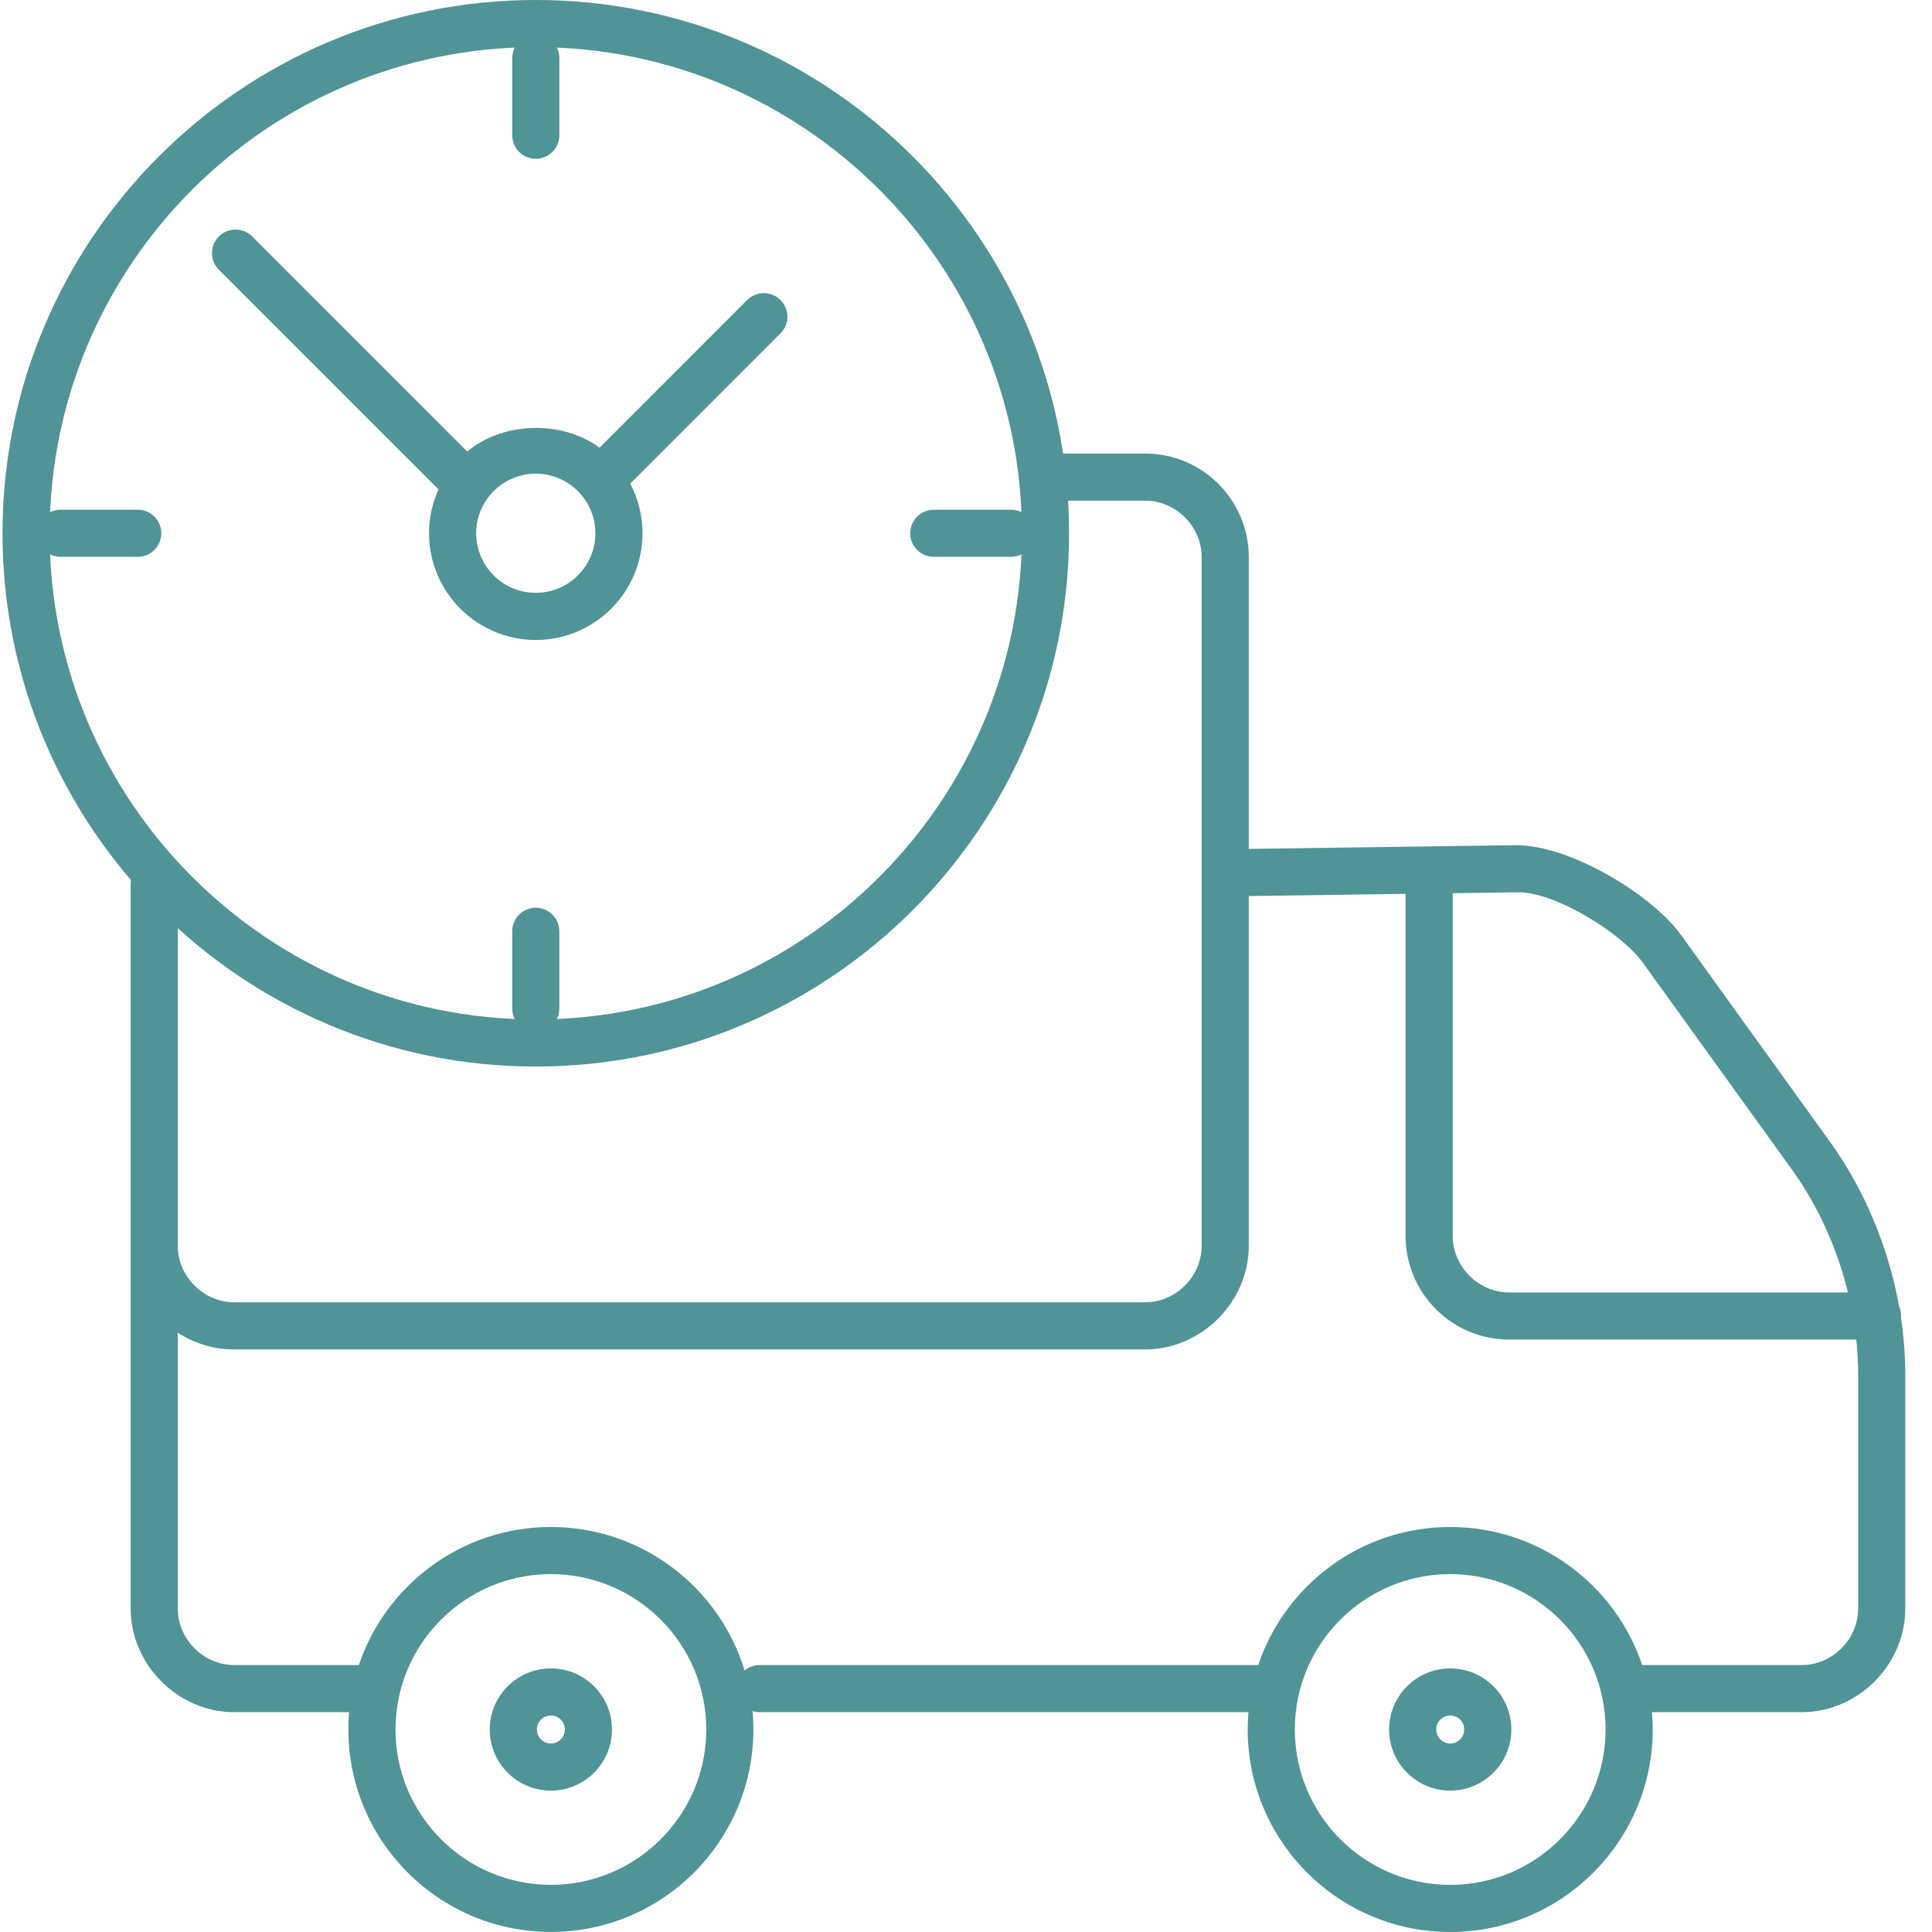 <svg xmlns="http://www.w3.org/2000/svg" width="41" viewBox="0 0 41 41" height="41"><g transform="translate(.053)" fill-rule="evenodd" fill="#509497"><path d="m30.776 18.955v7.276c0 .649.548 1.197 1.197 1.197h7.191c-.23-.939-.637-1.84-1.19-2.608l-3.166-4.394c-.449-.625-1.881-1.518-2.678-1.49zm-19.139 13.45c1.935 0 3.575 1.284 4.112 3.046.087-.073.198-.116.32-.116h10.58c.572-1.702 2.182-2.93 4.074-2.93s3.502 1.228 4.074 2.93h3.387c.649 0 1.196-.548 1.196-1.197v-4.955c0-.251-.013-.503-.04-.755h-7.367c-1.212 0-2.197-.986-2.197-2.197v-7.262l-3.328.046v7.425c0 1.191-1.006 2.197-2.197 2.197h-19.334c-.441 0-.852-.13-1.197-.355v5.856c0 .649.548 1.197 1.197 1.197h2.646c.572-1.702 2.182-2.93 4.074-2.93zm0 1c-1.818 0-3.297 1.479-3.297 3.297s1.479 3.297 3.297 3.297c1.819 0 3.298-1.479 3.298-3.297s-1.479-3.297-3.298-3.297zm19.086 0c-1.819 0-3.298 1.479-3.298 3.297s1.479 3.298 3.298 3.298c1.818 0 3.297-1.48 3.297-3.298s-1.479-3.297-3.297-3.297zm0 7.595c-2.37 0-4.298-1.928-4.298-4.298 0-.123.006-.246.016-.367h-10.372c-.053 0-.104-.008-.152-.024.012.129.018.259.018.391 0 2.37-1.928 4.297-4.298 4.297-2.369 0-4.297-1.927-4.297-4.297 0-.123.005-.246.016-.367h-2.439c-1.191 0-2.197-1.006-2.197-2.197v-7.651c0-.015 0-.031 0-.047v-7.684c0-.277.223-.5.5-.5.276 0 .5.223.5.5v5.914.023 1.781c.019.634.559 1.163 1.197 1.163h19.334c.649 0 1.197-.548 1.197-1.197v-14.618c0-.649-.548-1.197-1.197-1.197h-1.932c-.276 0-.5-.224-.5-.5s.224-.5.5-.5h1.932c1.212 0 2.197.986 2.197 2.197v6.193l5.668-.079c1.157-.003 2.89 1.053 3.504 1.905l3.165 4.394c.732 1.016 1.238 2.238 1.464 3.491.027.062.042.13.042.202 0 .014-.001.029-.002.043.06.403.091.809.091 1.212v4.955c0 1.191-1.005 2.197-2.196 2.197h-3.179c.01.121.015.244.015.367 0 2.37-1.928 4.298-4.297 4.298z"></path><path d="m11.317 10.052c-.697 0-1.265.567-1.265 1.265 0 .697.568 1.264 1.265 1.264s1.265-.567 1.265-1.264c0-.698-.568-1.265-1.265-1.265m0 3.529c-1.249 0-2.265-1.016-2.265-2.264 0-.332.072-.647.201-.931l-4.661-4.661c-.195-.195-.195-.511 0-.707.195-.195.512-.195.707 0l4.564 4.564c.754-.634 2.017-.671 2.807-.081l3.133-3.134c.196-.195.512-.195.707 0 .196.196.196.512 0 .707l-3.188 3.19c.165.314.26.673.26 1.053 0 1.248-1.016 2.264-2.265 2.264m0-12.581c-5.689 0-10.317 4.628-10.317 10.317s4.628 10.317 10.317 10.317 10.317-4.628 10.317-10.317-4.628-10.317-10.317-10.317m0 21.634c-6.24 0-11.317-5.077-11.317-11.317s5.077-11.317 11.317-11.317 11.317 5.077 11.317 11.317-5.077 11.317-11.317 11.317m.321 13.772c-.164 0-.298.132-.298.296s.134.298.298.298c.163 0 .296-.134.296-.298s-.133-.296-.296-.296m0 1.594c-.716 0-1.298-.582-1.298-1.298 0-.715.582-1.296 1.298-1.296.715 0 1.296.581 1.296 1.296 0 .716-.581 1.298-1.296 1.298m19.085-1.594c-.164 0-.297.132-.297.296s.133.298.297.298.297-.134.297-.298-.133-.296-.297-.296m0 1.594c-.715 0-1.297-.582-1.297-1.298 0-.715.582-1.296 1.297-1.296.716 0 1.297.581 1.297 1.296 0 .716-.581 1.298-1.297 1.298"></path><path d="m11.317 3.37c-.276 0-.5-.224-.5-.5v-1.636c0-.277.224-.5.5-.5s.5.223.5.5v1.636c0 .276-.224.5-.5.5m-8.447 8.447h-1.636c-.276 0-.5-.224-.5-.5 0-.277.224-.5.5-.5h1.636c.277 0 .5.223.5.5 0 .276-.223.5-.5.5m18.53 0h-1.636c-.277 0-.5-.224-.5-.5 0-.277.223-.5.5-.5h1.636c.277 0 .5.223.5.5 0 .276-.223.5-.5.5m-10.083 10.083c-.276 0-.5-.223-.5-.5v-1.636c0-.277.224-.5.5-.5s.5.223.5.5v1.636c0 .277-.224.5-.5.5"></path></g></svg>